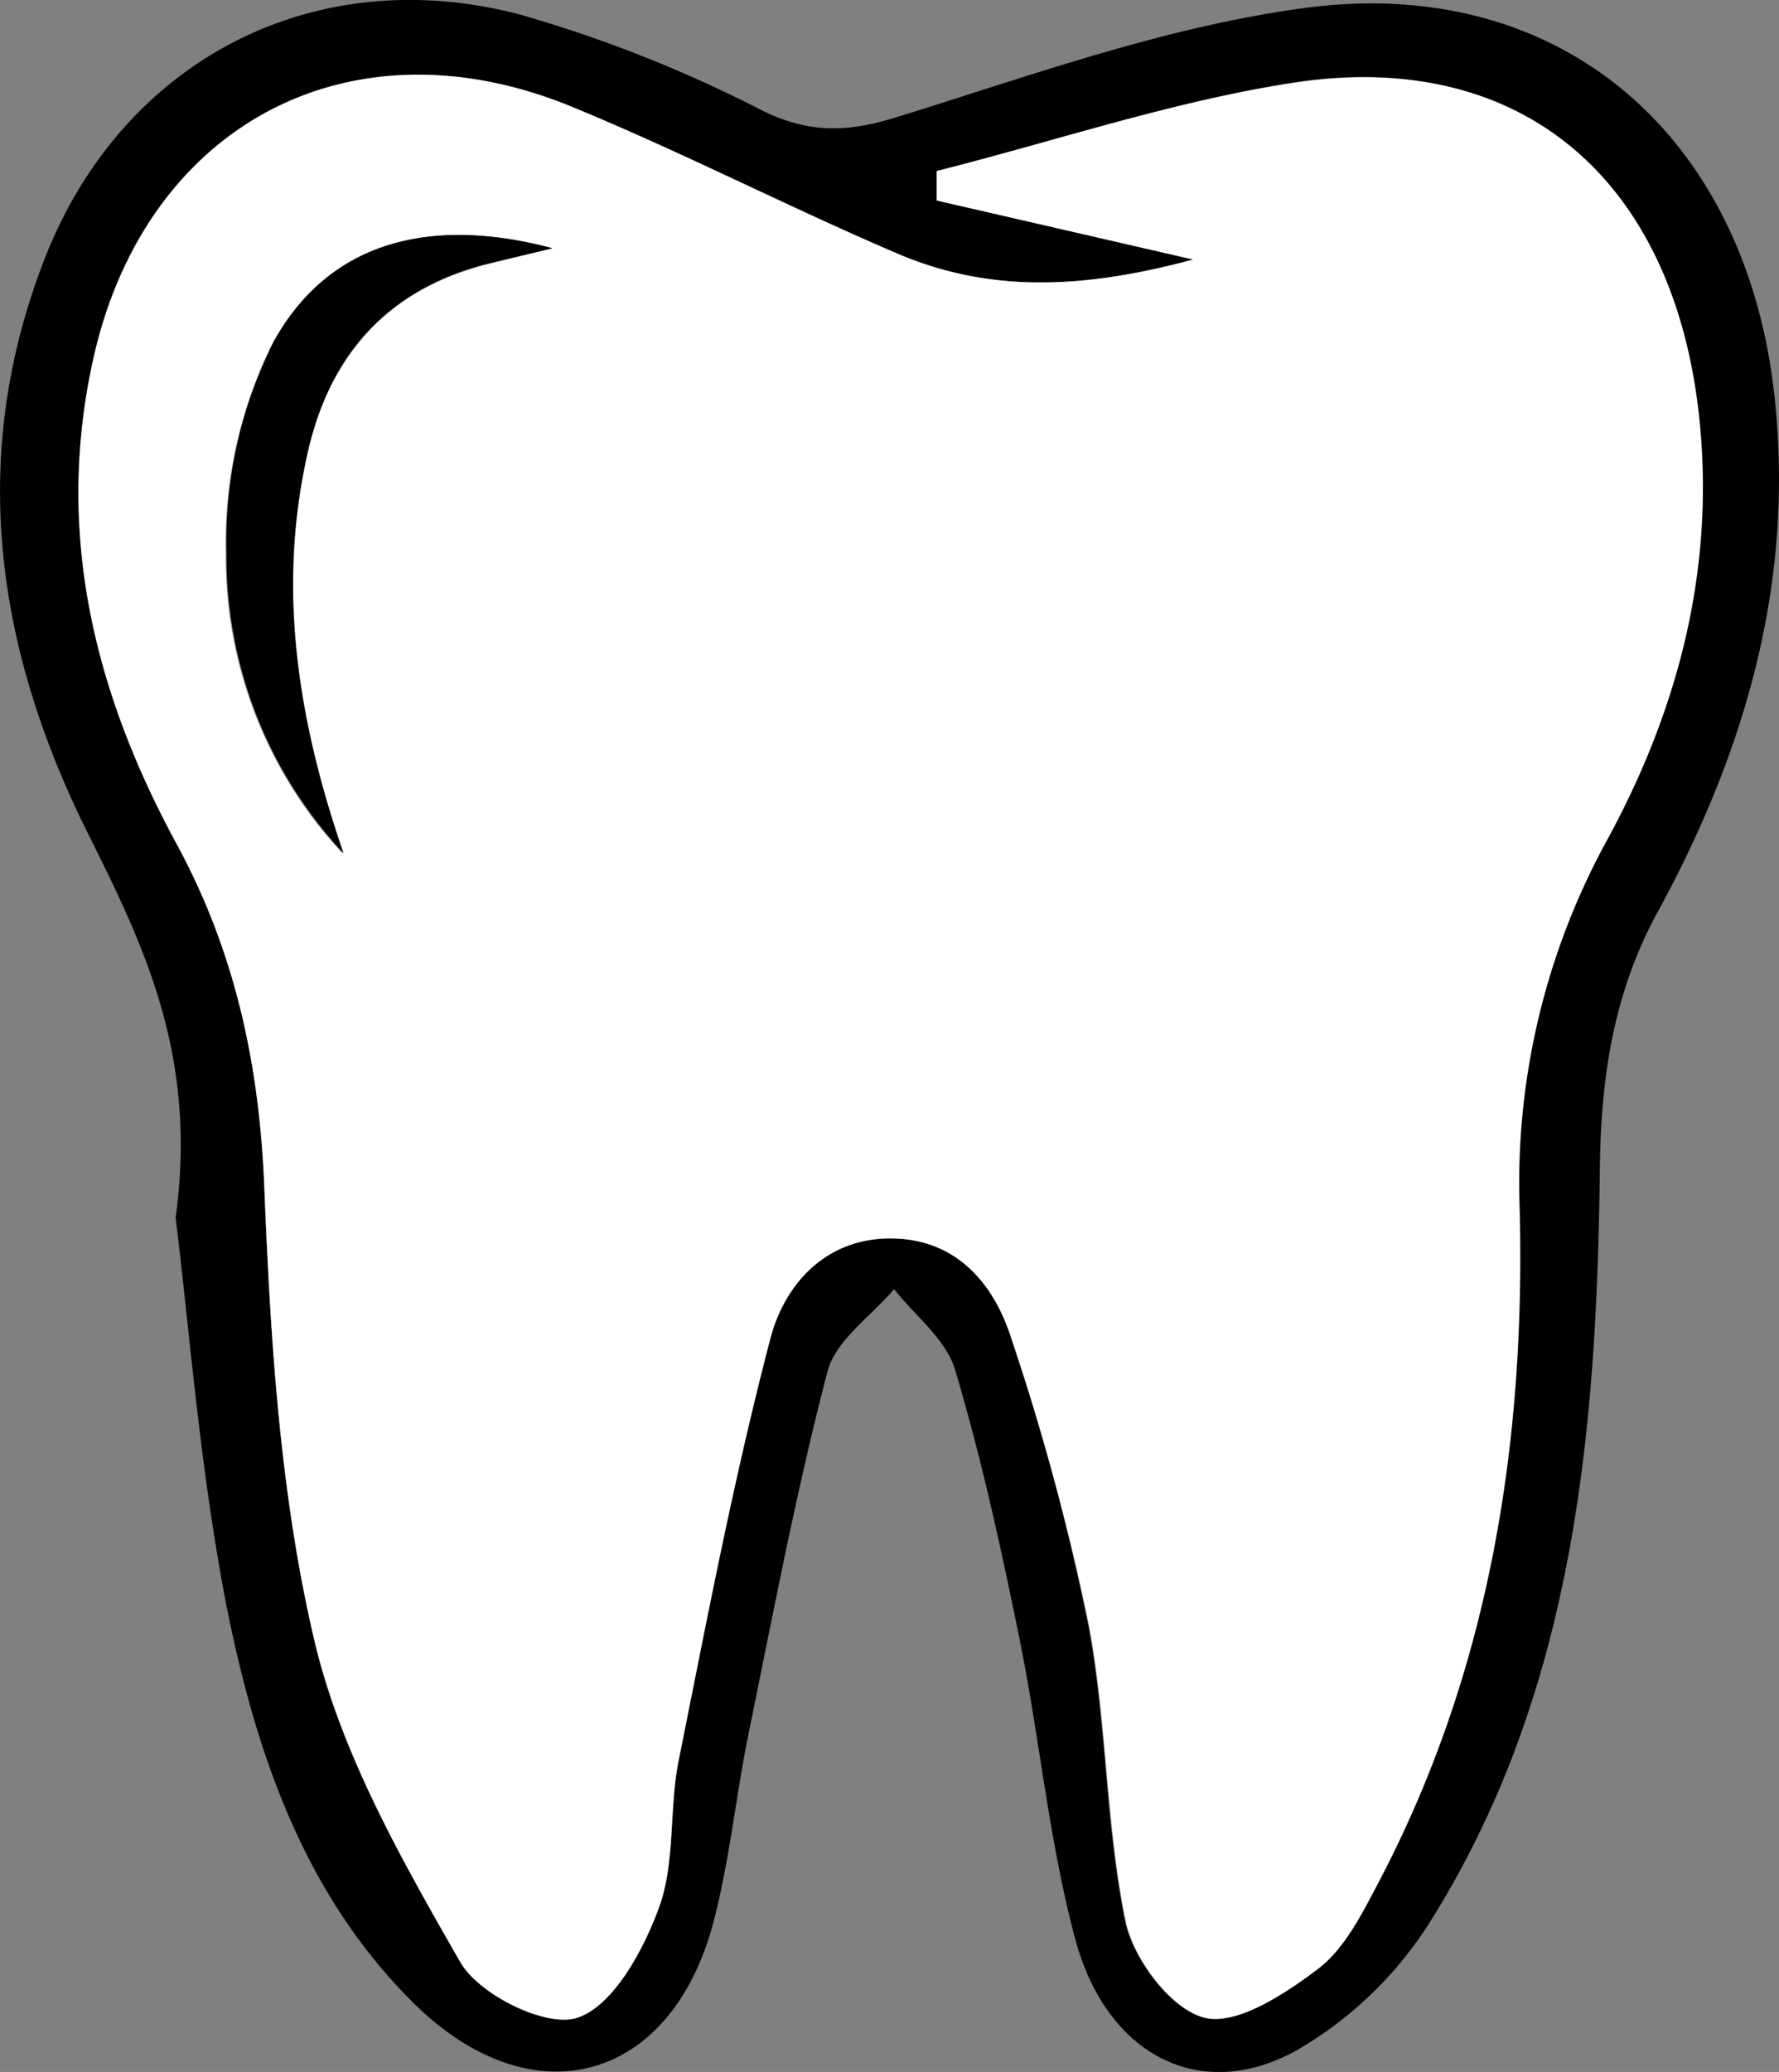 <svg xmlns="http://www.w3.org/2000/svg" viewBox="0 0 124.9 145.38"><rect x="0" y="0" width="124.9" height="145.38" fill="#808080" stroke="none"/><defs><style>.cls-1{fill:#fff;}</style></defs><g id="Layer_2" data-name="Layer 2"><g id="Layer_1-2" data-name="Layer 1"><path d="M12.33,85.45c1.57-11.44-2.27-19.16-6.17-27-6.49-13-8.46-26.61-2.93-40.53C8.69,4.2,22.06-2.74,36.43,1A93,93,0,0,1,53.54,7.77c3.32,1.62,6,1.51,9.42.45,9.5-2.94,19-6.4,28.8-7.68,17.88-2.32,30.77,9.05,32.8,27.06,1.48,13.15-2,25.08-8.19,36.41-3.14,5.75-4,11.78-4.05,18.25-.23,18.43-1.84,36.71-12.06,52.81a27.11,27.11,0,0,1-9.2,8.78c-6.73,3.76-13.38.41-15.58-7.83C73.64,129.14,73,122,71.58,115c-1.29-6.35-2.68-12.71-4.53-18.9-.63-2.12-2.81-3.78-4.28-5.65-1.61,1.91-4.1,3.59-4.67,5.77-2.18,8.34-3.79,16.84-5.52,25.3-.9,4.39-1.34,8.9-2.46,13.23-2.93,11.37-12.75,14.08-21.12,5.76-7.76-7.7-11.11-17.77-13.15-28.09C14,102.77,13.27,92.94,12.33,85.45ZM83.77,18.21c-8,2.16-14.53,2.28-20.87-.46-7.64-3.3-15.07-7.1-22.76-10.26C24.55,1.07,10.24,8.78,6.57,25.1c-2.75,12.25.06,23.5,5.85,34.15,4.17,7.67,5.83,15.64,6.15,24.36C19,94.19,19.68,105,22.1,115.22c1.85,7.88,6.13,15.33,10.22,22.46,1.32,2.29,6,4.61,8.2,3.9,2.53-.83,4.64-4.72,5.74-7.72,1.17-3.19.7-6.94,1.39-10.35,2-9.91,3.88-19.85,6.44-29.61,1-3.88,4-7.16,8.71-7,4.42.14,7,3.23,8.2,7A170.48,170.48,0,0,1,76.4,114c1.29,6.85,1.19,14,2.59,20.79.54,2.63,3.15,6.16,5.46,6.74s5.71-1.62,8-3.38c1.89-1.42,3.12-3.88,4.27-6.07,7.81-14.83,10.35-30.87,9.92-47.37a50,50,0,0,1,6.17-25.85c4.52-8.31,7.09-17.23,6.65-26.81-.83-18.25-11.59-28.65-28.22-26.33C82.65,7,74.26,9.87,65.76,12v2.06Z"/><path class="cls-1" d="M83.77,18.21l-18-4.14V12c8.5-2.14,16.89-5,25.52-6.25,16.63-2.32,27.39,8.08,28.22,26.33.44,9.58-2.13,18.5-6.65,26.81a50,50,0,0,0-6.17,25.85c.43,16.5-2.11,32.54-9.92,47.37-1.15,2.19-2.38,4.65-4.27,6.07-2.33,1.76-5.74,4-8,3.38s-4.92-4.11-5.46-6.74c-1.4-6.82-1.3-13.94-2.59-20.79A170.48,170.48,0,0,0,71,93.9c-1.21-3.79-3.78-6.88-8.2-7-4.73-.14-7.69,3.14-8.71,7-2.56,9.76-4.46,19.7-6.44,29.61-.69,3.41-.22,7.16-1.39,10.35-1.1,3-3.21,6.89-5.74,7.72-2.17.71-6.88-1.61-8.2-3.9C28.23,130.55,24,123.1,22.1,115.22,19.68,105,19,94.19,18.57,83.61c-.32-8.72-2-16.69-6.15-24.36C6.63,48.6,3.82,37.35,6.57,25.1c3.67-16.32,18-24,33.57-17.61,7.69,3.16,15.12,7,22.76,10.26C69.24,20.49,75.76,20.37,83.77,18.21Zm-45-.79c-8-2.14-15.49-.86-19.6,6.61a31.2,31.2,0,0,0-3.32,14.72,30.45,30.45,0,0,0,8.21,21.14C20.94,50.75,19.41,41.53,21.53,32c1.58-7.15,5.79-11.8,13-13.53Z"/><path d="M38.8,17.42l-4.24,1c-7.24,1.73-11.45,6.38-13,13.53-2.12,9.56-.59,18.78,2.56,27.92a30.45,30.45,0,0,1-8.21-21.14A31.2,31.2,0,0,1,19.2,24C23.31,16.56,30.76,15.28,38.8,17.42Z"/></g></g></svg>
